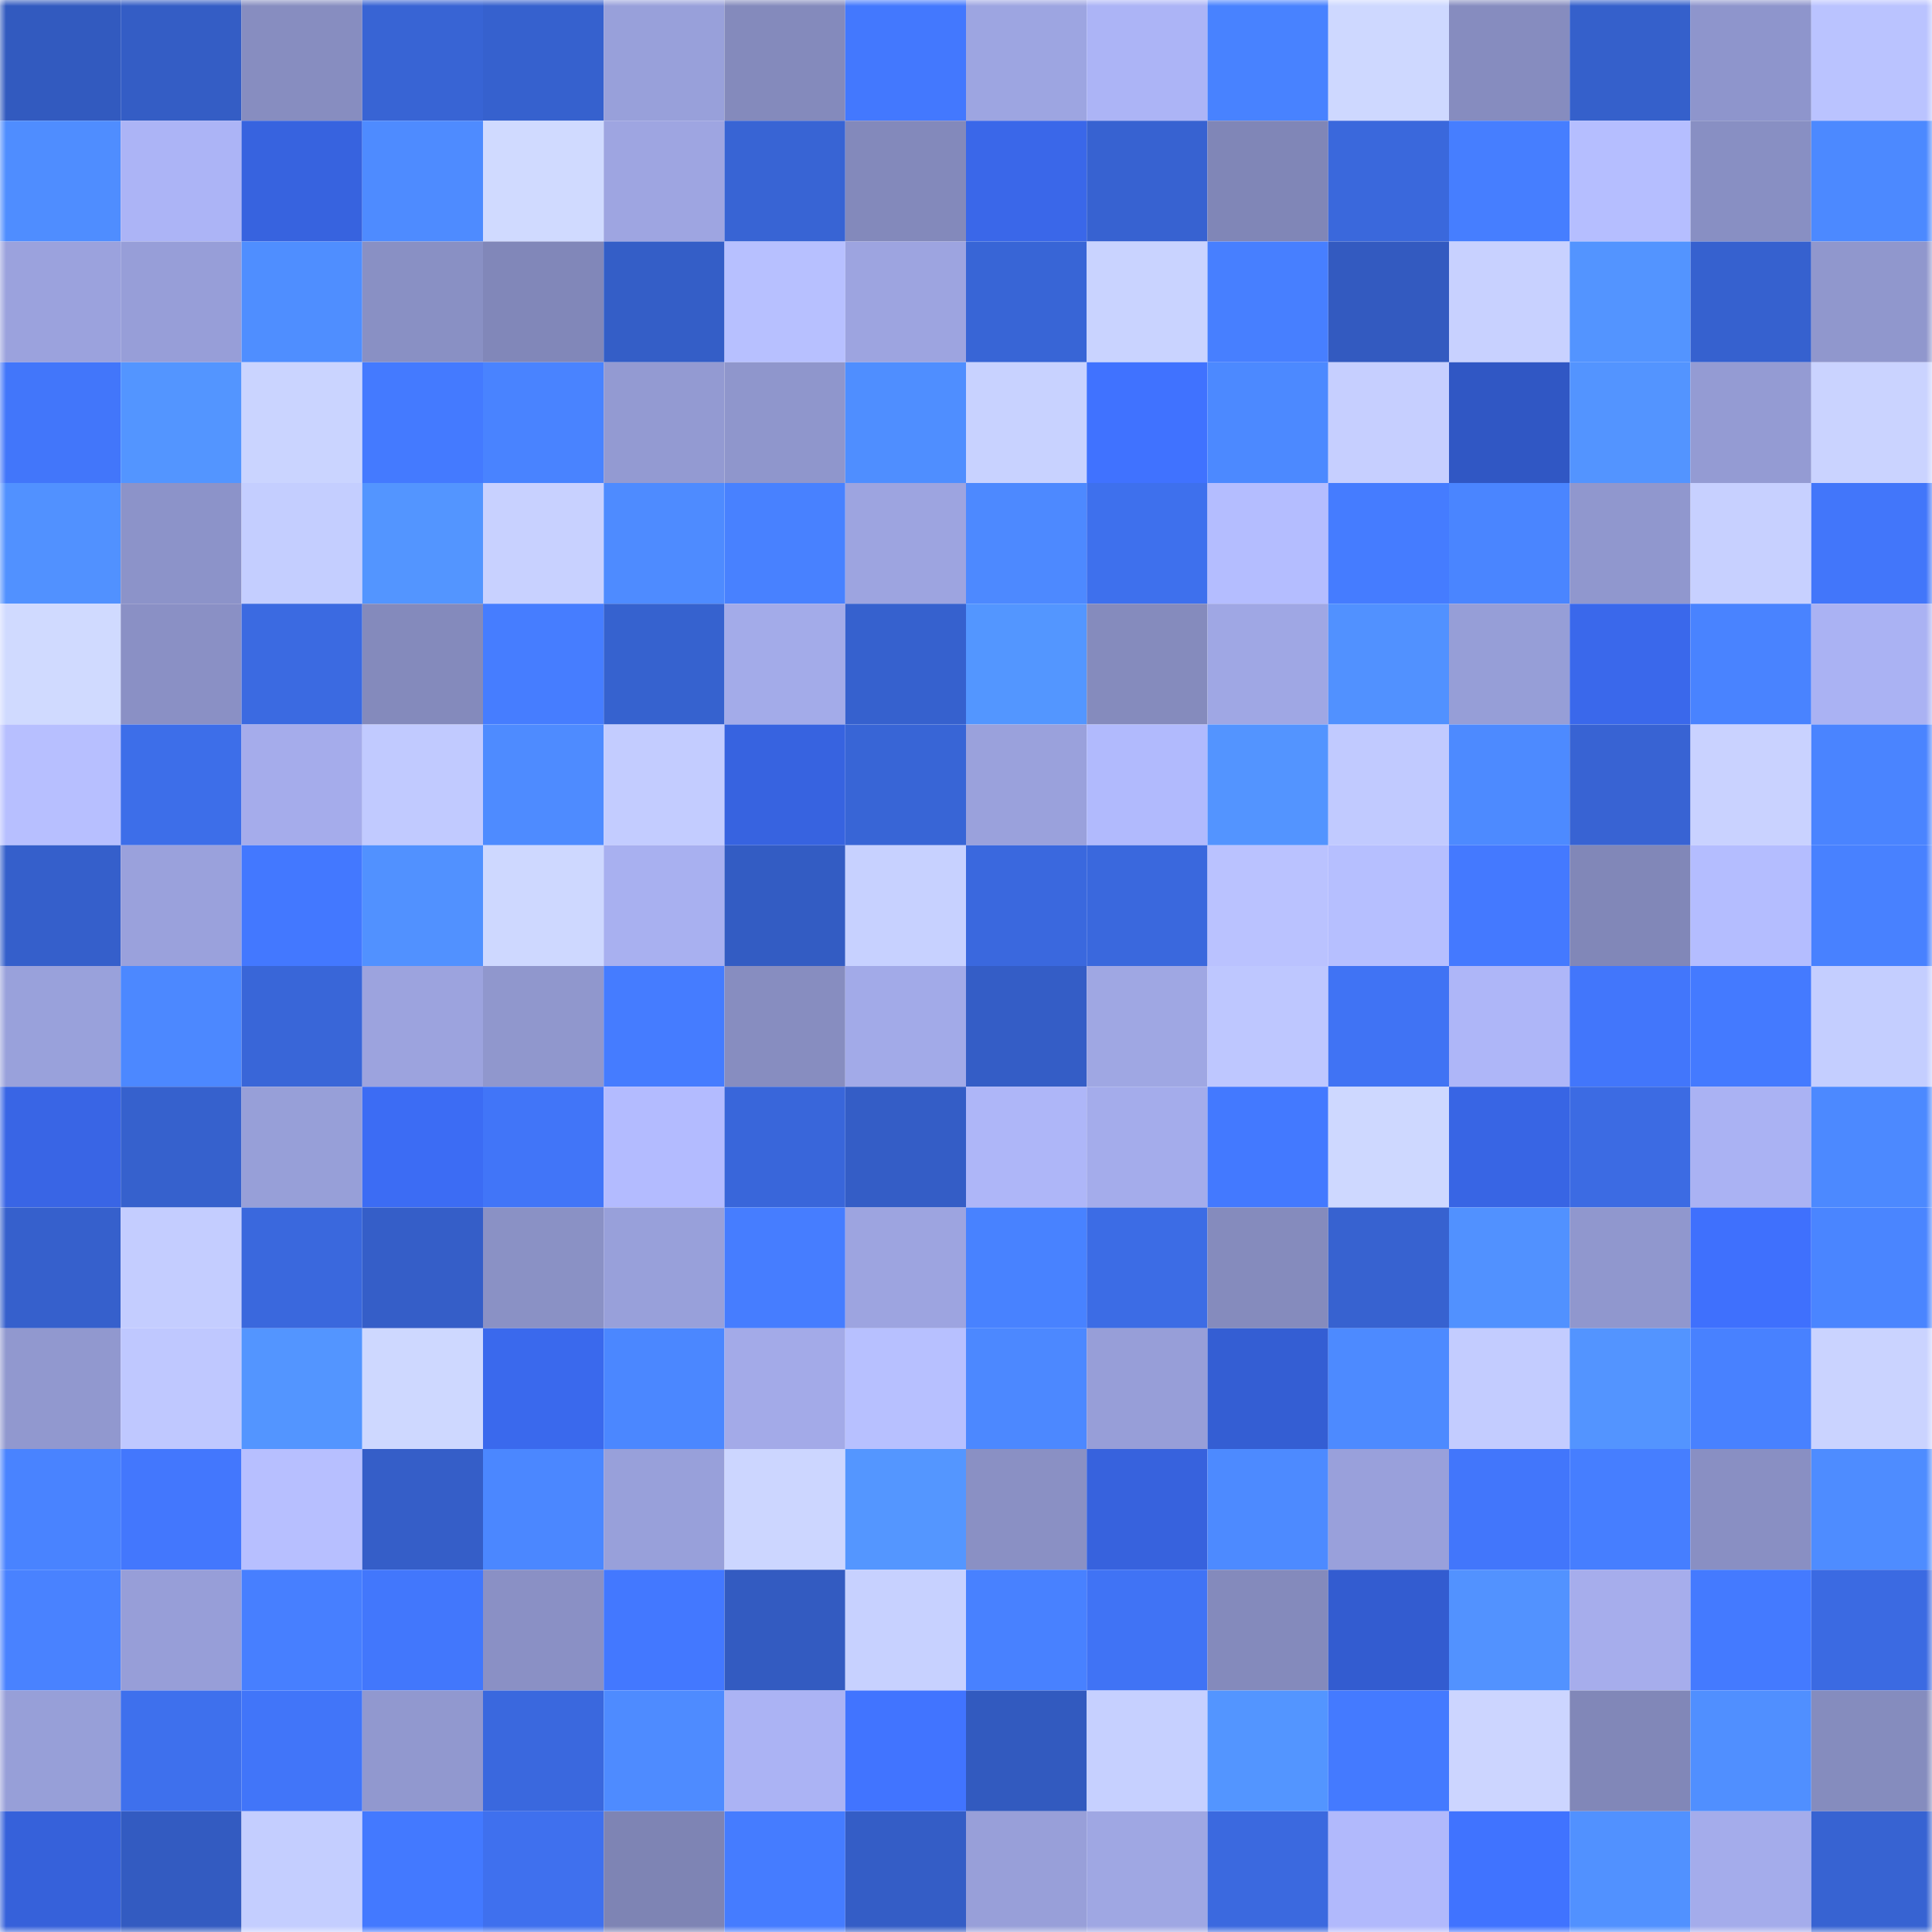 <svg viewBox="0 0 160 160" fill="none" role="img" xmlns="http://www.w3.org/2000/svg" width="240" height="240" name="basenames%2Cpanner.base.eth"><mask id="2422967" mask-type="alpha" maskUnits="userSpaceOnUse" x="0" y="0" width="160" height="160"><rect width="160" height="160" fill="#FFFFFF"></rect></mask><g mask="url(#2422967)"><rect x="0" y="0" width="10" height="10" fill="#325abf"></rect><rect x="10" y="0" width="10" height="10" fill="#345dc5"></rect><rect x="20" y="0" width="10" height="10" fill="#878dc0"></rect><rect x="30" y="0" width="10" height="10" fill="#3864d4"></rect><rect x="40" y="0" width="10" height="10" fill="#3661ce"></rect><rect x="50" y="0" width="10" height="10" fill="#98a0da"></rect><rect x="60" y="0" width="10" height="10" fill="#848abc"></rect><rect x="70" y="0" width="10" height="10" fill="#4378fe"></rect><rect x="80" y="0" width="10" height="10" fill="#9da5e1"></rect><rect x="90" y="0" width="10" height="10" fill="#acb4f6"></rect><rect x="100" y="0" width="10" height="10" fill="#4882ff"></rect><rect x="110" y="0" width="10" height="10" fill="#ced8ff"></rect><rect x="120" y="0" width="10" height="10" fill="#868cbf"></rect><rect x="130" y="0" width="10" height="10" fill="#3560cb"></rect><rect x="140" y="0" width="10" height="10" fill="#8e95cc"></rect><rect x="150" y="0" width="10" height="10" fill="#bac3ff"></rect><rect x="0" y="10" width="10" height="10" fill="#4f8dff"></rect><rect x="10" y="10" width="10" height="10" fill="#acb4f6"></rect><rect x="20" y="10" width="10" height="10" fill="#3763df"></rect><rect x="30" y="10" width="10" height="10" fill="#4e8bff"></rect><rect x="40" y="10" width="10" height="10" fill="#d0daff"></rect><rect x="50" y="10" width="10" height="10" fill="#9ea5e1"></rect><rect x="60" y="10" width="10" height="10" fill="#3864d4"></rect><rect x="70" y="10" width="10" height="10" fill="#8389bb"></rect><rect x="80" y="10" width="10" height="10" fill="#3a67e9"></rect><rect x="90" y="10" width="10" height="10" fill="#3762d1"></rect><rect x="100" y="10" width="10" height="10" fill="#8086b7"></rect><rect x="110" y="10" width="10" height="10" fill="#3a68dc"></rect><rect x="120" y="10" width="10" height="10" fill="#467eff"></rect><rect x="130" y="10" width="10" height="10" fill="#b5beff"></rect><rect x="140" y="10" width="10" height="10" fill="#888fc3"></rect><rect x="150" y="10" width="10" height="10" fill="#4c89ff"></rect><rect x="0" y="20" width="10" height="10" fill="#9ba2dd"></rect><rect x="10" y="20" width="10" height="10" fill="#979ed8"></rect><rect x="20" y="20" width="10" height="10" fill="#4f8eff"></rect><rect x="30" y="20" width="10" height="10" fill="#8990c4"></rect><rect x="40" y="20" width="10" height="10" fill="#8187b9"></rect><rect x="50" y="20" width="10" height="10" fill="#345ec7"></rect><rect x="60" y="20" width="10" height="10" fill="#b7c0ff"></rect><rect x="70" y="20" width="10" height="10" fill="#9da4e0"></rect><rect x="80" y="20" width="10" height="10" fill="#3865d6"></rect><rect x="90" y="20" width="10" height="10" fill="#c9d3ff"></rect><rect x="100" y="20" width="10" height="10" fill="#477fff"></rect><rect x="110" y="20" width="10" height="10" fill="#335ac0"></rect><rect x="120" y="20" width="10" height="10" fill="#c8d1ff"></rect><rect x="130" y="20" width="10" height="10" fill="#5394ff"></rect><rect x="140" y="20" width="10" height="10" fill="#3661cf"></rect><rect x="150" y="20" width="10" height="10" fill="#9097cd"></rect><rect x="0" y="30" width="10" height="10" fill="#4276fa"></rect><rect x="10" y="30" width="10" height="10" fill="#5395ff"></rect><rect x="20" y="30" width="10" height="10" fill="#cad4ff"></rect><rect x="30" y="30" width="10" height="10" fill="#447aff"></rect><rect x="40" y="30" width="10" height="10" fill="#4983ff"></rect><rect x="50" y="30" width="10" height="10" fill="#939ad2"></rect><rect x="60" y="30" width="10" height="10" fill="#8f96cc"></rect><rect x="70" y="30" width="10" height="10" fill="#4f8eff"></rect><rect x="80" y="30" width="10" height="10" fill="#c8d2ff"></rect><rect x="90" y="30" width="10" height="10" fill="#4072ff"></rect><rect x="100" y="30" width="10" height="10" fill="#4c89ff"></rect><rect x="110" y="30" width="10" height="10" fill="#c6cfff"></rect><rect x="120" y="30" width="10" height="10" fill="#3057c4"></rect><rect x="130" y="30" width="10" height="10" fill="#5394ff"></rect><rect x="140" y="30" width="10" height="10" fill="#949bd3"></rect><rect x="150" y="30" width="10" height="10" fill="#cad3ff"></rect><rect x="0" y="40" width="10" height="10" fill="#5191ff"></rect><rect x="10" y="40" width="10" height="10" fill="#8c93c9"></rect><rect x="20" y="40" width="10" height="10" fill="#c4ceff"></rect><rect x="30" y="40" width="10" height="10" fill="#5395ff"></rect><rect x="40" y="40" width="10" height="10" fill="#c8d1ff"></rect><rect x="50" y="40" width="10" height="10" fill="#4e8bff"></rect><rect x="60" y="40" width="10" height="10" fill="#4881ff"></rect><rect x="70" y="40" width="10" height="10" fill="#9da4e0"></rect><rect x="80" y="40" width="10" height="10" fill="#4d89ff"></rect><rect x="90" y="40" width="10" height="10" fill="#3e70ed"></rect><rect x="100" y="40" width="10" height="10" fill="#b4bdff"></rect><rect x="110" y="40" width="10" height="10" fill="#457cff"></rect><rect x="120" y="40" width="10" height="10" fill="#4a85ff"></rect><rect x="130" y="40" width="10" height="10" fill="#9097ce"></rect><rect x="140" y="40" width="10" height="10" fill="#c7d0ff"></rect><rect x="150" y="40" width="10" height="10" fill="#4276fa"></rect><rect x="0" y="50" width="10" height="10" fill="#d0daff"></rect><rect x="10" y="50" width="10" height="10" fill="#8a90c5"></rect><rect x="20" y="50" width="10" height="10" fill="#3b6ae1"></rect><rect x="30" y="50" width="10" height="10" fill="#848abc"></rect><rect x="40" y="50" width="10" height="10" fill="#467dff"></rect><rect x="50" y="50" width="10" height="10" fill="#3662cf"></rect><rect x="60" y="50" width="10" height="10" fill="#a3abe9"></rect><rect x="70" y="50" width="10" height="10" fill="#3661ce"></rect><rect x="80" y="50" width="10" height="10" fill="#5396ff"></rect><rect x="90" y="50" width="10" height="10" fill="#858bbd"></rect><rect x="100" y="50" width="10" height="10" fill="#9fa7e4"></rect><rect x="110" y="50" width="10" height="10" fill="#5191ff"></rect><rect x="120" y="50" width="10" height="10" fill="#969ed7"></rect><rect x="130" y="50" width="10" height="10" fill="#3a68eb"></rect><rect x="140" y="50" width="10" height="10" fill="#4983ff"></rect><rect x="150" y="50" width="10" height="10" fill="#aab2f3"></rect><rect x="0" y="60" width="10" height="10" fill="#b7bfff"></rect><rect x="10" y="60" width="10" height="10" fill="#3d6ee9"></rect><rect x="20" y="60" width="10" height="10" fill="#a5aceb"></rect><rect x="30" y="60" width="10" height="10" fill="#c1caff"></rect><rect x="40" y="60" width="10" height="10" fill="#4e8bff"></rect><rect x="50" y="60" width="10" height="10" fill="#c3ccff"></rect><rect x="60" y="60" width="10" height="10" fill="#3763e0"></rect><rect x="70" y="60" width="10" height="10" fill="#3865d6"></rect><rect x="80" y="60" width="10" height="10" fill="#9aa1dc"></rect><rect x="90" y="60" width="10" height="10" fill="#b1bafd"></rect><rect x="100" y="60" width="10" height="10" fill="#5394ff"></rect><rect x="110" y="60" width="10" height="10" fill="#c1caff"></rect><rect x="120" y="60" width="10" height="10" fill="#4d8aff"></rect><rect x="130" y="60" width="10" height="10" fill="#3863d3"></rect><rect x="140" y="60" width="10" height="10" fill="#c9d2ff"></rect><rect x="150" y="60" width="10" height="10" fill="#4a84ff"></rect><rect x="0" y="70" width="10" height="10" fill="#355fcb"></rect><rect x="10" y="70" width="10" height="10" fill="#9aa1dc"></rect><rect x="20" y="70" width="10" height="10" fill="#4378ff"></rect><rect x="30" y="70" width="10" height="10" fill="#5191ff"></rect><rect x="40" y="70" width="10" height="10" fill="#ced8ff"></rect><rect x="50" y="70" width="10" height="10" fill="#a8b0f0"></rect><rect x="60" y="70" width="10" height="10" fill="#335cc3"></rect><rect x="70" y="70" width="10" height="10" fill="#c7d1ff"></rect><rect x="80" y="70" width="10" height="10" fill="#3a68de"></rect><rect x="90" y="70" width="10" height="10" fill="#3a68dd"></rect><rect x="100" y="70" width="10" height="10" fill="#bac2ff"></rect><rect x="110" y="70" width="10" height="10" fill="#b6bfff"></rect><rect x="120" y="70" width="10" height="10" fill="#4479ff"></rect><rect x="130" y="70" width="10" height="10" fill="#8187b8"></rect><rect x="140" y="70" width="10" height="10" fill="#b4bdff"></rect><rect x="150" y="70" width="10" height="10" fill="#4881ff"></rect><rect x="0" y="80" width="10" height="10" fill="#99a1db"></rect><rect x="10" y="80" width="10" height="10" fill="#4c88ff"></rect><rect x="20" y="80" width="10" height="10" fill="#3966d8"></rect><rect x="30" y="80" width="10" height="10" fill="#9ca3de"></rect><rect x="40" y="80" width="10" height="10" fill="#9097cd"></rect><rect x="50" y="80" width="10" height="10" fill="#457cff"></rect><rect x="60" y="80" width="10" height="10" fill="#878dc0"></rect><rect x="70" y="80" width="10" height="10" fill="#a2aae8"></rect><rect x="80" y="80" width="10" height="10" fill="#345dc6"></rect><rect x="90" y="80" width="10" height="10" fill="#9fa7e3"></rect><rect x="100" y="80" width="10" height="10" fill="#bec7ff"></rect><rect x="110" y="80" width="10" height="10" fill="#4073f4"></rect><rect x="120" y="80" width="10" height="10" fill="#aeb6f8"></rect><rect x="130" y="80" width="10" height="10" fill="#4276fb"></rect><rect x="140" y="80" width="10" height="10" fill="#447aff"></rect><rect x="150" y="80" width="10" height="10" fill="#c4ceff"></rect><rect x="0" y="90" width="10" height="10" fill="#3965e5"></rect><rect x="10" y="90" width="10" height="10" fill="#3661cd"></rect><rect x="20" y="90" width="10" height="10" fill="#979fd8"></rect><rect x="30" y="90" width="10" height="10" fill="#3c6cf4"></rect><rect x="40" y="90" width="10" height="10" fill="#4175f8"></rect><rect x="50" y="90" width="10" height="10" fill="#b3bbff"></rect><rect x="60" y="90" width="10" height="10" fill="#3966da"></rect><rect x="70" y="90" width="10" height="10" fill="#345dc6"></rect><rect x="80" y="90" width="10" height="10" fill="#aeb6f8"></rect><rect x="90" y="90" width="10" height="10" fill="#a4aceb"></rect><rect x="100" y="90" width="10" height="10" fill="#4379ff"></rect><rect x="110" y="90" width="10" height="10" fill="#ced8ff"></rect><rect x="120" y="90" width="10" height="10" fill="#3865e4"></rect><rect x="130" y="90" width="10" height="10" fill="#3c6be3"></rect><rect x="140" y="90" width="10" height="10" fill="#aab2f3"></rect><rect x="150" y="90" width="10" height="10" fill="#4c89ff"></rect><rect x="0" y="100" width="10" height="10" fill="#3660cc"></rect><rect x="10" y="100" width="10" height="10" fill="#c4cdff"></rect><rect x="20" y="100" width="10" height="10" fill="#3a68dd"></rect><rect x="30" y="100" width="10" height="10" fill="#355ec8"></rect><rect x="40" y="100" width="10" height="10" fill="#8a91c5"></rect><rect x="50" y="100" width="10" height="10" fill="#98a0da"></rect><rect x="60" y="100" width="10" height="10" fill="#467dff"></rect><rect x="70" y="100" width="10" height="10" fill="#9da4e0"></rect><rect x="80" y="100" width="10" height="10" fill="#4882ff"></rect><rect x="90" y="100" width="10" height="10" fill="#3c6ce5"></rect><rect x="100" y="100" width="10" height="10" fill="#858bbd"></rect><rect x="110" y="100" width="10" height="10" fill="#3762d0"></rect><rect x="120" y="100" width="10" height="10" fill="#5191ff"></rect><rect x="130" y="100" width="10" height="10" fill="#9097ce"></rect><rect x="140" y="100" width="10" height="10" fill="#3f70fd"></rect><rect x="150" y="100" width="10" height="10" fill="#4a85ff"></rect><rect x="0" y="110" width="10" height="10" fill="#9198cf"></rect><rect x="10" y="110" width="10" height="10" fill="#bfc8ff"></rect><rect x="20" y="110" width="10" height="10" fill="#5395ff"></rect><rect x="30" y="110" width="10" height="10" fill="#ced8ff"></rect><rect x="40" y="110" width="10" height="10" fill="#3a69ed"></rect><rect x="50" y="110" width="10" height="10" fill="#4b87ff"></rect><rect x="60" y="110" width="10" height="10" fill="#a3aae8"></rect><rect x="70" y="110" width="10" height="10" fill="#b7c0ff"></rect><rect x="80" y="110" width="10" height="10" fill="#4c88ff"></rect><rect x="90" y="110" width="10" height="10" fill="#979ed8"></rect><rect x="100" y="110" width="10" height="10" fill="#345ed3"></rect><rect x="110" y="110" width="10" height="10" fill="#4d8aff"></rect><rect x="120" y="110" width="10" height="10" fill="#c3ccff"></rect><rect x="130" y="110" width="10" height="10" fill="#5394ff"></rect><rect x="140" y="110" width="10" height="10" fill="#4881ff"></rect><rect x="150" y="110" width="10" height="10" fill="#cad3ff"></rect><rect x="0" y="120" width="10" height="10" fill="#4983ff"></rect><rect x="10" y="120" width="10" height="10" fill="#4377fd"></rect><rect x="20" y="120" width="10" height="10" fill="#b7bfff"></rect><rect x="30" y="120" width="10" height="10" fill="#355ec8"></rect><rect x="40" y="120" width="10" height="10" fill="#4b87ff"></rect><rect x="50" y="120" width="10" height="10" fill="#98a0da"></rect><rect x="60" y="120" width="10" height="10" fill="#ccd6ff"></rect><rect x="70" y="120" width="10" height="10" fill="#5496ff"></rect><rect x="80" y="120" width="10" height="10" fill="#8a90c4"></rect><rect x="90" y="120" width="10" height="10" fill="#3762dd"></rect><rect x="100" y="120" width="10" height="10" fill="#4d8aff"></rect><rect x="110" y="120" width="10" height="10" fill="#99a0db"></rect><rect x="120" y="120" width="10" height="10" fill="#4276fb"></rect><rect x="130" y="120" width="10" height="10" fill="#467eff"></rect><rect x="140" y="120" width="10" height="10" fill="#898fc3"></rect><rect x="150" y="120" width="10" height="10" fill="#4e8cff"></rect><rect x="0" y="130" width="10" height="10" fill="#4982ff"></rect><rect x="10" y="130" width="10" height="10" fill="#979ed8"></rect><rect x="20" y="130" width="10" height="10" fill="#477fff"></rect><rect x="30" y="130" width="10" height="10" fill="#4277fc"></rect><rect x="40" y="130" width="10" height="10" fill="#8a90c5"></rect><rect x="50" y="130" width="10" height="10" fill="#4378ff"></rect><rect x="60" y="130" width="10" height="10" fill="#335bc1"></rect><rect x="70" y="130" width="10" height="10" fill="#c7d1ff"></rect><rect x="80" y="130" width="10" height="10" fill="#4881ff"></rect><rect x="90" y="130" width="10" height="10" fill="#4073f5"></rect><rect x="100" y="130" width="10" height="10" fill="#848abc"></rect><rect x="110" y="130" width="10" height="10" fill="#335cd0"></rect><rect x="120" y="130" width="10" height="10" fill="#5292ff"></rect><rect x="130" y="130" width="10" height="10" fill="#a6adec"></rect><rect x="140" y="130" width="10" height="10" fill="#447aff"></rect><rect x="150" y="130" width="10" height="10" fill="#3b6ae2"></rect><rect x="0" y="140" width="10" height="10" fill="#979fd8"></rect><rect x="10" y="140" width="10" height="10" fill="#3e70ed"></rect><rect x="20" y="140" width="10" height="10" fill="#4175f9"></rect><rect x="30" y="140" width="10" height="10" fill="#9198cf"></rect><rect x="40" y="140" width="10" height="10" fill="#3a68de"></rect><rect x="50" y="140" width="10" height="10" fill="#4e8bff"></rect><rect x="60" y="140" width="10" height="10" fill="#abb3f4"></rect><rect x="70" y="140" width="10" height="10" fill="#4174ff"></rect><rect x="80" y="140" width="10" height="10" fill="#325abf"></rect><rect x="90" y="140" width="10" height="10" fill="#c6d0ff"></rect><rect x="100" y="140" width="10" height="10" fill="#5395ff"></rect><rect x="110" y="140" width="10" height="10" fill="#447aff"></rect><rect x="120" y="140" width="10" height="10" fill="#ccd5ff"></rect><rect x="130" y="140" width="10" height="10" fill="#8187b8"></rect><rect x="140" y="140" width="10" height="10" fill="#508fff"></rect><rect x="150" y="140" width="10" height="10" fill="#858cbe"></rect><rect x="0" y="150" width="10" height="10" fill="#3661da"></rect><rect x="10" y="150" width="10" height="10" fill="#335bc1"></rect><rect x="20" y="150" width="10" height="10" fill="#c4ceff"></rect><rect x="30" y="150" width="10" height="10" fill="#4379ff"></rect><rect x="40" y="150" width="10" height="10" fill="#3f70ee"></rect><rect x="50" y="150" width="10" height="10" fill="#7e84b4"></rect><rect x="60" y="150" width="10" height="10" fill="#457cff"></rect><rect x="70" y="150" width="10" height="10" fill="#345dc6"></rect><rect x="80" y="150" width="10" height="10" fill="#989fd9"></rect><rect x="90" y="150" width="10" height="10" fill="#9fa7e3"></rect><rect x="100" y="150" width="10" height="10" fill="#3b69df"></rect><rect x="110" y="150" width="10" height="10" fill="#b1b9fc"></rect><rect x="120" y="150" width="10" height="10" fill="#4073ff"></rect><rect x="130" y="150" width="10" height="10" fill="#5191ff"></rect><rect x="140" y="150" width="10" height="10" fill="#a4aceb"></rect><rect x="150" y="150" width="10" height="10" fill="#3763d2"></rect></g></svg>